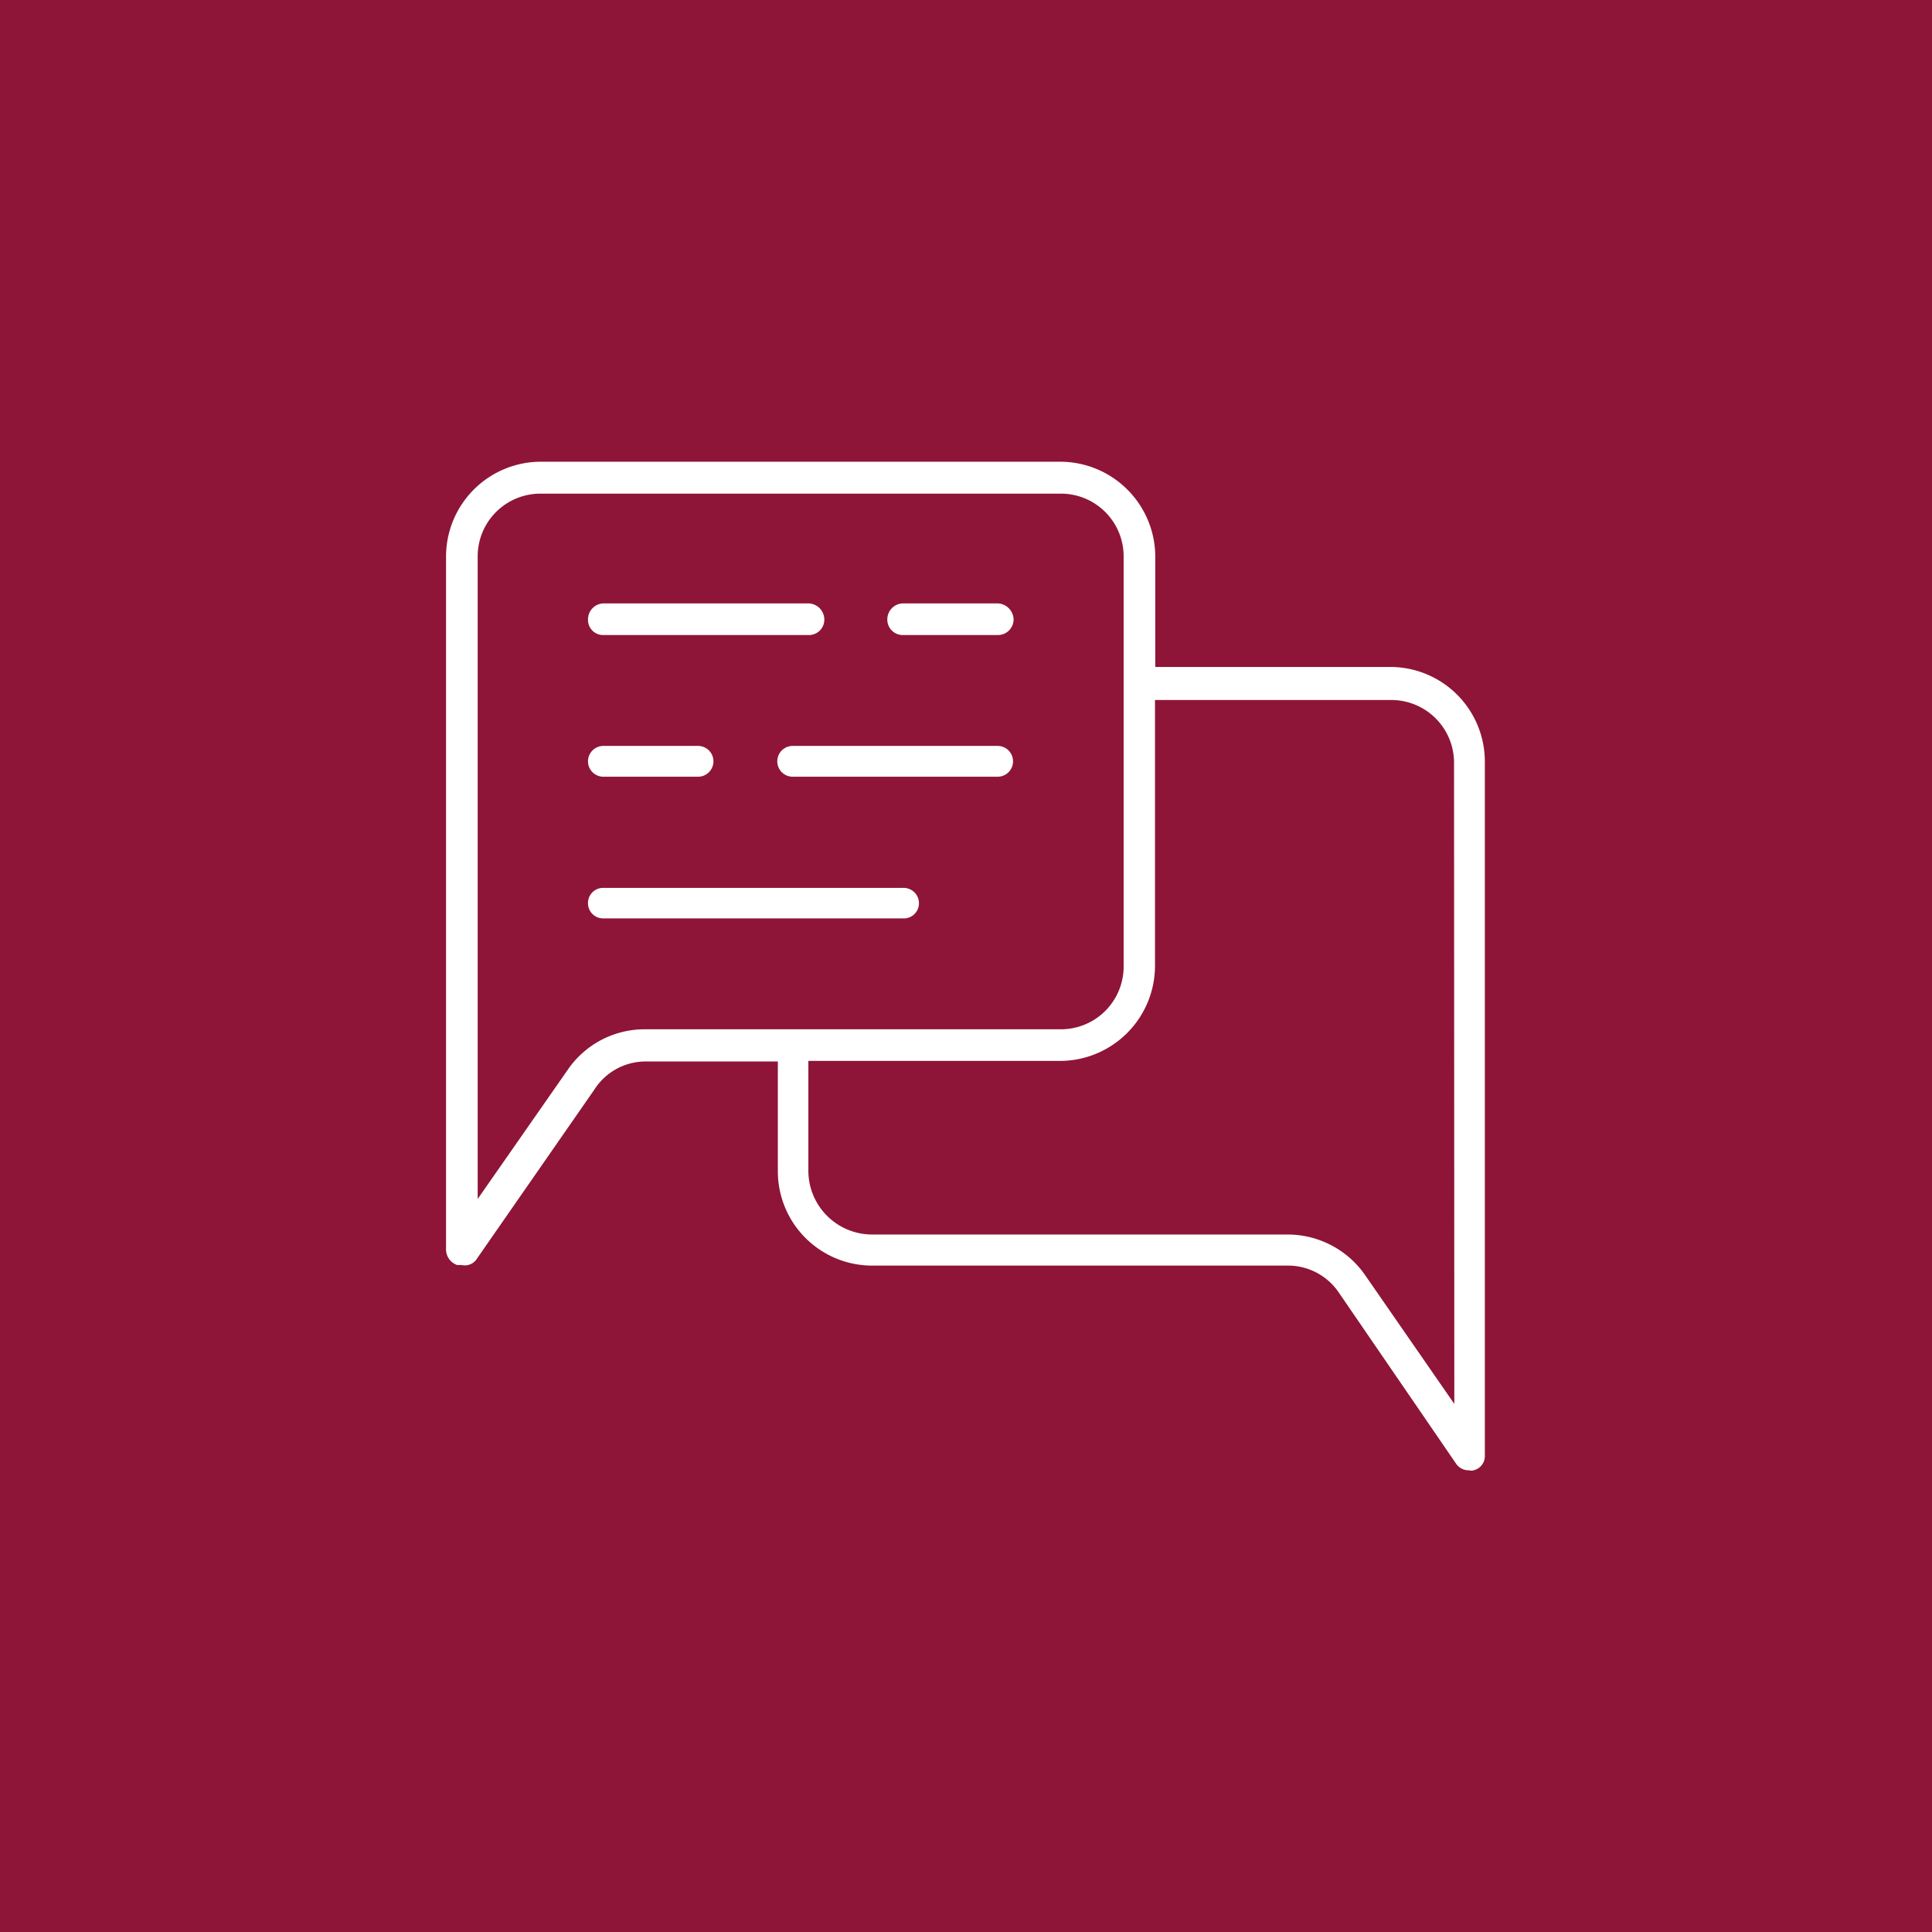 <?xml version="1.0" encoding="UTF-8"?>
<svg xmlns="http://www.w3.org/2000/svg" viewBox="0 0 69 69">
  <defs>
    <style>.cls-1{fill:#8e1537;}.cls-2{fill:#fff;}</style>
  </defs>
  <g id="Ebene_4" data-name="Ebene 4">
    <rect class="cls-1" width="69" height="69"></rect>
  </g>
  <g id="Ebene_8" data-name="Ebene 8">
    <path class="cls-2" d="M49.69,23.82H41.26V19.89a3.4,3.4,0,0,0-3.38-3.4H19.3a3.39,3.39,0,0,0-3.37,3.4V44.62a.59.59,0,0,0,.4.56h.16A.51.51,0,0,0,17,45l4.23-6.09a2.17,2.17,0,0,1,1.84-1h4.71v3.93a3.37,3.37,0,0,0,3.38,3.36H46a2.19,2.19,0,0,1,1.84,1L52,52.27a.54.54,0,0,0,.47.24.24.24,0,0,0,.16,0,.52.52,0,0,0,.4-.53V27.18A3.38,3.38,0,0,0,49.69,23.82ZM20.26,38.23l-3.2,4.59V19.89a2.24,2.24,0,0,1,2.24-2.26H37.88a2.24,2.24,0,0,1,2.25,2.26V34.5a2.24,2.24,0,0,1-2.25,2.26H23A3.33,3.33,0,0,0,20.26,38.23ZM51.94,50.14l-3.2-4.62A3.37,3.37,0,0,0,46,44.09H31.12a2.28,2.28,0,0,1-2.25-2.27V37.89h9a3.4,3.4,0,0,0,3.38-3.39V25h8.43a2.24,2.24,0,0,1,2.25,2.23Z" transform="translate(0 0)"></path>
    <path class="cls-2" d="M35.63,26.64H28.31a.55.55,0,1,0,0,1.1h7.32a.55.55,0,1,0,0-1.1Z" transform="translate(0 0)"></path>
    <path class="cls-2" d="M21.55,27.74h3.38a.55.55,0,1,0,0-1.1H21.55a.55.55,0,1,0,0,1.1Z" transform="translate(0 0)"></path>
    <path class="cls-2" d="M35.63,21.55H32.25a.57.57,0,0,0-.56.57.55.55,0,0,0,.56.56h3.38a.56.56,0,0,0,.57-.56A.59.59,0,0,0,35.63,21.55Z" transform="translate(0 0)"></path>
    <path class="cls-2" d="M21.55,22.68h7.32a.55.55,0,0,0,.57-.56.58.58,0,0,0-.57-.57H21.55a.57.57,0,0,0-.55.57A.54.54,0,0,0,21.55,22.68Z" transform="translate(0 0)"></path>
    <path class="cls-2" d="M32.25,31.71H21.55a.54.54,0,0,0-.55.56.54.54,0,0,0,.55.53h10.7a.54.54,0,0,0,.57-.53A.55.55,0,0,0,32.25,31.71Z" transform="translate(0 0)"></path>
  </g>
</svg>
